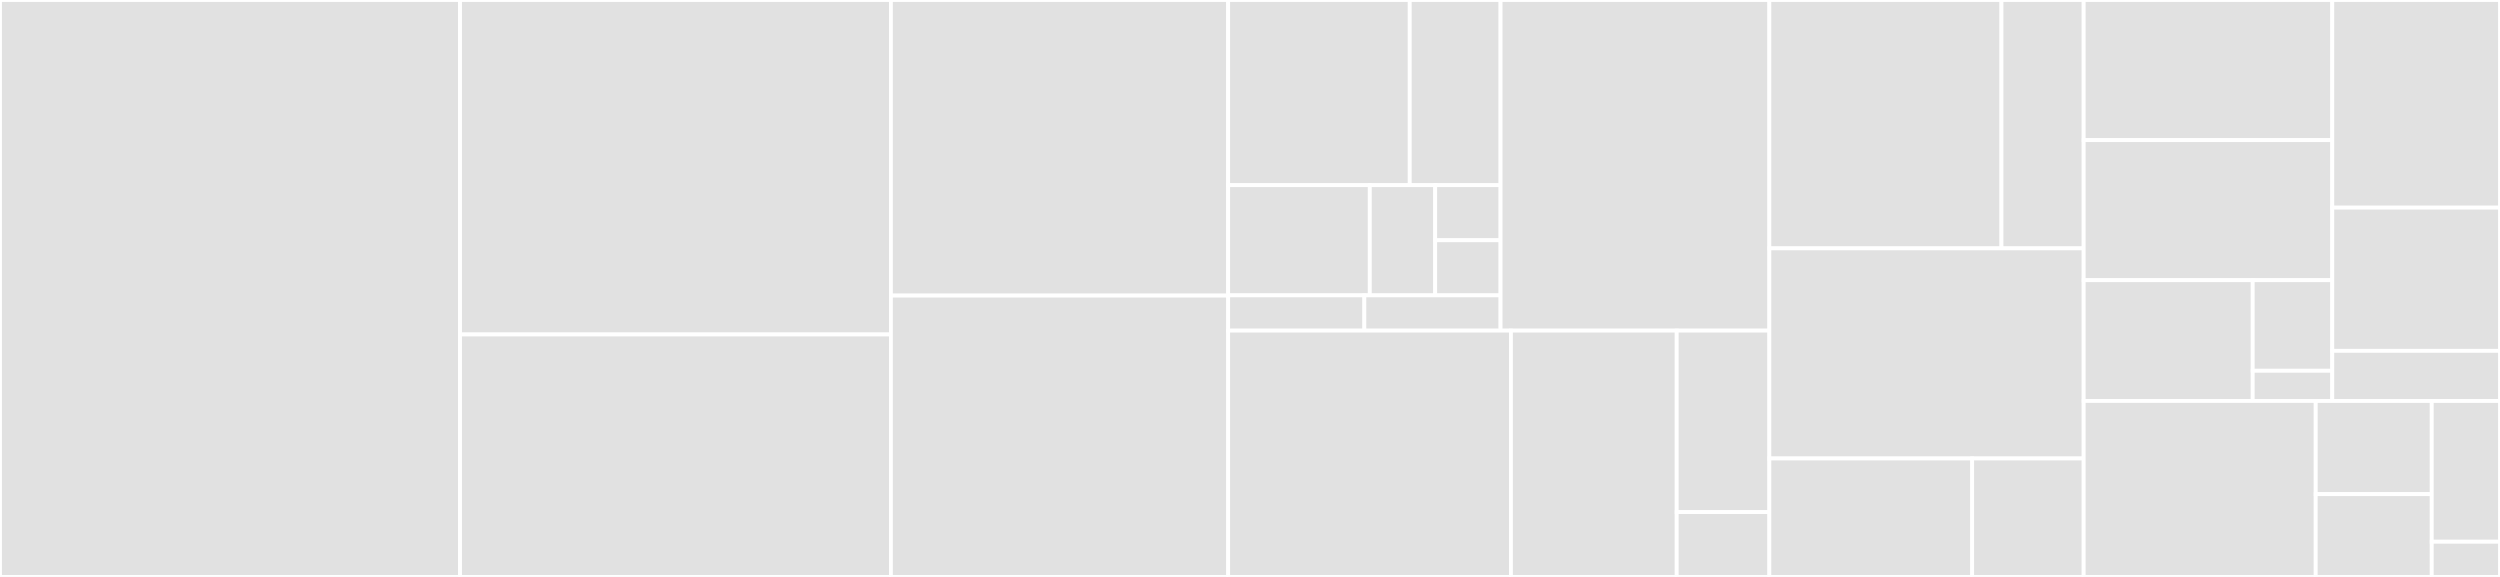 <svg baseProfile="full" width="650" height="150" viewBox="0 0 650 150" version="1.1"
xmlns="http://www.w3.org/2000/svg" xmlns:ev="http://www.w3.org/2001/xml-events"
xmlns:xlink="http://www.w3.org/1999/xlink">

<rect x="0" y="0" width="650" height="150" fill="#333333" stroke="none"/>

<style>rect.s{mask:url(#mask);}</style>
<defs>
  <pattern id="white" width="4" height="4" patternUnits="userSpaceOnUse" patternTransform="rotate(45)">
    <rect width="2" height="2" transform="translate(0,0)" fill="white"></rect>
  </pattern>
  <mask id="mask">
    <rect x="0" y="0" width="100%" height="100%" fill="url(#white)"></rect>
  </mask>
</defs>

<rect x="0" y="0" width="119.609" height="150.0" fill="#e1e1e1" stroke="white" stroke-width="1" class=" tooltipped" data-content="Tests/DecodingTests.swift"><title>Tests/DecodingTests.swift</title></rect>
<rect x="119.609" y="0" width="112.032" height="86.957" fill="#e1e1e1" stroke="white" stroke-width="1" class=" tooltipped" data-content="Tests/NetworkServiceTests.swift"><title>Tests/NetworkServiceTests.swift</title></rect>
<rect x="119.609" y="86.957" width="112.032" height="63.043" fill="#e1e1e1" stroke="white" stroke-width="1" class=" tooltipped" data-content="Tests/NetworkRequestTests.swift"><title>Tests/NetworkRequestTests.swift</title></rect>
<rect x="231.64" y="0" width="87.677" height="76.852" fill="#e1e1e1" stroke="white" stroke-width="1" class=" tooltipped" data-content="Tests/HTTPTests.swift"><title>Tests/HTTPTests.swift</title></rect>
<rect x="231.64" y="76.852" width="87.677" height="73.148" fill="#e1e1e1" stroke="white" stroke-width="1" class=" tooltipped" data-content="Tests/RecoverableTests.swift"><title>Tests/RecoverableTests.swift</title></rect>
<rect x="319.317" y="0" width="47.22" height="48.138" fill="#e1e1e1" stroke="white" stroke-width="1" class=" tooltipped" data-content="Tests/Helper/Mocks/MockBackendService.swift"><title>Tests/Helper/Mocks/MockBackendService.swift</title></rect>
<rect x="366.537" y="0" width="23.61" height="48.138" fill="#e1e1e1" stroke="white" stroke-width="1" class=" tooltipped" data-content="Tests/Helper/Mocks/MockNetworkService.swift"><title>Tests/Helper/Mocks/MockNetworkService.swift</title></rect>
<rect x="319.317" y="48.138" width="36.832" height="28.654" fill="#e1e1e1" stroke="white" stroke-width="1" class=" tooltipped" data-content="Tests/Helper/Mocks/MockNetworkSession.swift"><title>Tests/Helper/Mocks/MockNetworkSession.swift</title></rect>
<rect x="356.149" y="48.138" width="16.999" height="28.654" fill="#e1e1e1" stroke="white" stroke-width="1" class=" tooltipped" data-content="Tests/Helper/Mocks/MockNetworkSessionDataTask.swift"><title>Tests/Helper/Mocks/MockNetworkSessionDataTask.swift</title></rect>
<rect x="373.148" y="48.138" width="16.999" height="14.327" fill="#e1e1e1" stroke="white" stroke-width="1" class=" tooltipped" data-content="Tests/Helper/Mocks/NetworkServiceMockSubclass.swift"><title>Tests/Helper/Mocks/NetworkServiceMockSubclass.swift</title></rect>
<rect x="373.148" y="62.465" width="16.999" height="14.327" fill="#e1e1e1" stroke="white" stroke-width="1" class=" tooltipped" data-content="Tests/Helper/Mocks/MockDecodableContainer.swift"><title>Tests/Helper/Mocks/MockDecodableContainer.swift</title></rect>
<rect x="319.317" y="76.792" width="35.415" height="9.169" fill="#e1e1e1" stroke="white" stroke-width="1" class=" tooltipped" data-content="Tests/Helper/XCTestCase+JSON.swift"><title>Tests/Helper/XCTestCase+JSON.swift</title></rect>
<rect x="354.732" y="76.792" width="35.415" height="9.169" fill="#e1e1e1" stroke="white" stroke-width="1" class=" tooltipped" data-content="Tests/Helper/Test Defaults/NetworkRequestTestDefaults.swift"><title>Tests/Helper/Test Defaults/NetworkRequestTestDefaults.swift</title></rect>
<rect x="390.147" y="0" width="69.886" height="85.962" fill="#e1e1e1" stroke="white" stroke-width="1" class=" tooltipped" data-content="Tests/BackendServiceTests.swift"><title>Tests/BackendServiceTests.swift</title></rect>
<rect x="319.317" y="85.962" width="73.527" height="64.038" fill="#e1e1e1" stroke="white" stroke-width="1" class=" tooltipped" data-content="Tests/NetworkActivityIndicatorTests.swift"><title>Tests/NetworkActivityIndicatorTests.swift</title></rect>
<rect x="392.845" y="85.962" width="43.102" height="64.038" fill="#e1e1e1" stroke="white" stroke-width="1" class=" tooltipped" data-content="Tests/URLQueryParameterTests.swift"><title>Tests/URLQueryParameterTests.swift</title></rect>
<rect x="435.947" y="85.962" width="24.087" height="47.186" fill="#e1e1e1" stroke="white" stroke-width="1" class=" tooltipped" data-content="Tests/DecodingFailureTests.swift"><title>Tests/DecodingFailureTests.swift</title></rect>
<rect x="435.947" y="133.148" width="24.087" height="16.852" fill="#e1e1e1" stroke="white" stroke-width="1" class=" tooltipped" data-content="Tests/NetworkSessionTest.swift"><title>Tests/NetworkSessionTest.swift</title></rect>
<rect x="460.033" y="0" width="60.35" height="64.57" fill="#e1e1e1" stroke="white" stroke-width="1" class=" tooltipped" data-content="Sources/Hyperspace/Request/Decoding/AnyDecodable.swift"><title>Sources/Hyperspace/Request/Decoding/AnyDecodable.swift</title></rect>
<rect x="520.383" y="0" width="21.374" height="64.57" fill="#e1e1e1" stroke="white" stroke-width="1" class=" tooltipped" data-content="Sources/Hyperspace/Request/Decoding/DecodableContainer.swift"><title>Sources/Hyperspace/Request/Decoding/DecodableContainer.swift</title></rect>
<rect x="460.033" y="64.57" width="81.724" height="54.636" fill="#e1e1e1" stroke="white" stroke-width="1" class=" tooltipped" data-content="Sources/Hyperspace/Request/Request.swift"><title>Sources/Hyperspace/Request/Request.swift</title></rect>
<rect x="460.033" y="119.205" width="52.725" height="30.795" fill="#e1e1e1" stroke="white" stroke-width="1" class=" tooltipped" data-content="Sources/Hyperspace/Request/AnyRequest.swift"><title>Sources/Hyperspace/Request/AnyRequest.swift</title></rect>
<rect x="512.758" y="119.205" width="28.999" height="30.795" fill="#e1e1e1" stroke="white" stroke-width="1" class=" tooltipped" data-content="Sources/Hyperspace/Request/URLQueryParameterEncoder.swift"><title>Sources/Hyperspace/Request/URLQueryParameterEncoder.swift</title></rect>
<rect x="541.757" y="0" width="64.634" height="36.425" fill="#e1e1e1" stroke="white" stroke-width="1" class=" tooltipped" data-content="Sources/Hyperspace/Service/Network/NetworkService.swift"><title>Sources/Hyperspace/Service/Network/NetworkService.swift</title></rect>
<rect x="541.757" y="36.425" width="64.634" height="36.425" fill="#e1e1e1" stroke="white" stroke-width="1" class=" tooltipped" data-content="Sources/Hyperspace/Service/Network/NetworkServiceHelper.swift"><title>Sources/Hyperspace/Service/Network/NetworkServiceHelper.swift</title></rect>
<rect x="541.757" y="72.849" width="43.951" height="31.401" fill="#e1e1e1" stroke="white" stroke-width="1" class=" tooltipped" data-content="Sources/Hyperspace/Service/Network/NetworkActivityIndicatable.swift"><title>Sources/Hyperspace/Service/Network/NetworkActivityIndicatable.swift</title></rect>
<rect x="585.708" y="72.849" width="20.683" height="23.55" fill="#e1e1e1" stroke="white" stroke-width="1" class=" tooltipped" data-content="Sources/Hyperspace/Service/Network/NetworkServiceProtocol.swift"><title>Sources/Hyperspace/Service/Network/NetworkServiceProtocol.swift</title></rect>
<rect x="585.708" y="96.4" width="20.683" height="7.85" fill="#e1e1e1" stroke="white" stroke-width="1" class=" tooltipped" data-content="Sources/Hyperspace/Service/Network/NetworkSession.swift"><title>Sources/Hyperspace/Service/Network/NetworkSession.swift</title></rect>
<rect x="606.391" y="0" width="43.609" height="53.987" fill="#e1e1e1" stroke="white" stroke-width="1" class=" tooltipped" data-content="Sources/Hyperspace/Service/Backend/BackendService.swift"><title>Sources/Hyperspace/Service/Backend/BackendService.swift</title></rect>
<rect x="606.391" y="53.987" width="43.609" height="37.232" fill="#e1e1e1" stroke="white" stroke-width="1" class=" tooltipped" data-content="Sources/Hyperspace/Service/Backend/BackendServiceHelper.swift"><title>Sources/Hyperspace/Service/Backend/BackendServiceHelper.swift</title></rect>
<rect x="606.391" y="91.219" width="43.609" height="13.031" fill="#e1e1e1" stroke="white" stroke-width="1" class=" tooltipped" data-content="Sources/Hyperspace/Service/Recovery/RecoveryStrategy.swift"><title>Sources/Hyperspace/Service/Recovery/RecoveryStrategy.swift</title></rect>
<rect x="541.757" y="104.25" width="60.332" height="45.75" fill="#e1e1e1" stroke="white" stroke-width="1" class=" tooltipped" data-content="Sources/Hyperspace/HTTP/HTTP.swift"><title>Sources/Hyperspace/HTTP/HTTP.swift</title></rect>
<rect x="602.089" y="104.25" width="30.166" height="24.221" fill="#e1e1e1" stroke="white" stroke-width="1" class=" tooltipped" data-content="Sources/Hyperspace/Extensions/URLQueryItem+Extensions.swift"><title>Sources/Hyperspace/Extensions/URLQueryItem+Extensions.swift</title></rect>
<rect x="602.089" y="128.471" width="30.166" height="21.529" fill="#e1e1e1" stroke="white" stroke-width="1" class=" tooltipped" data-content="Sources/Hyperspace/Extensions/AnyError+Request.swift"><title>Sources/Hyperspace/Extensions/AnyError+Request.swift</title></rect>
<rect x="632.255" y="104.25" width="17.745" height="36.6" fill="#e1e1e1" stroke="white" stroke-width="1" class=" tooltipped" data-content="Sources/Hyperspace/Extensions/URL+Additions.swift"><title>Sources/Hyperspace/Extensions/URL+Additions.swift</title></rect>
<rect x="632.255" y="140.85" width="17.745" height="9.15" fill="#e1e1e1" stroke="white" stroke-width="1" class=" tooltipped" data-content="Sources/Hyperspace/Extensions/JSONDecoder+DecodableContainer.swift"><title>Sources/Hyperspace/Extensions/JSONDecoder+DecodableContainer.swift</title></rect>
</svg>